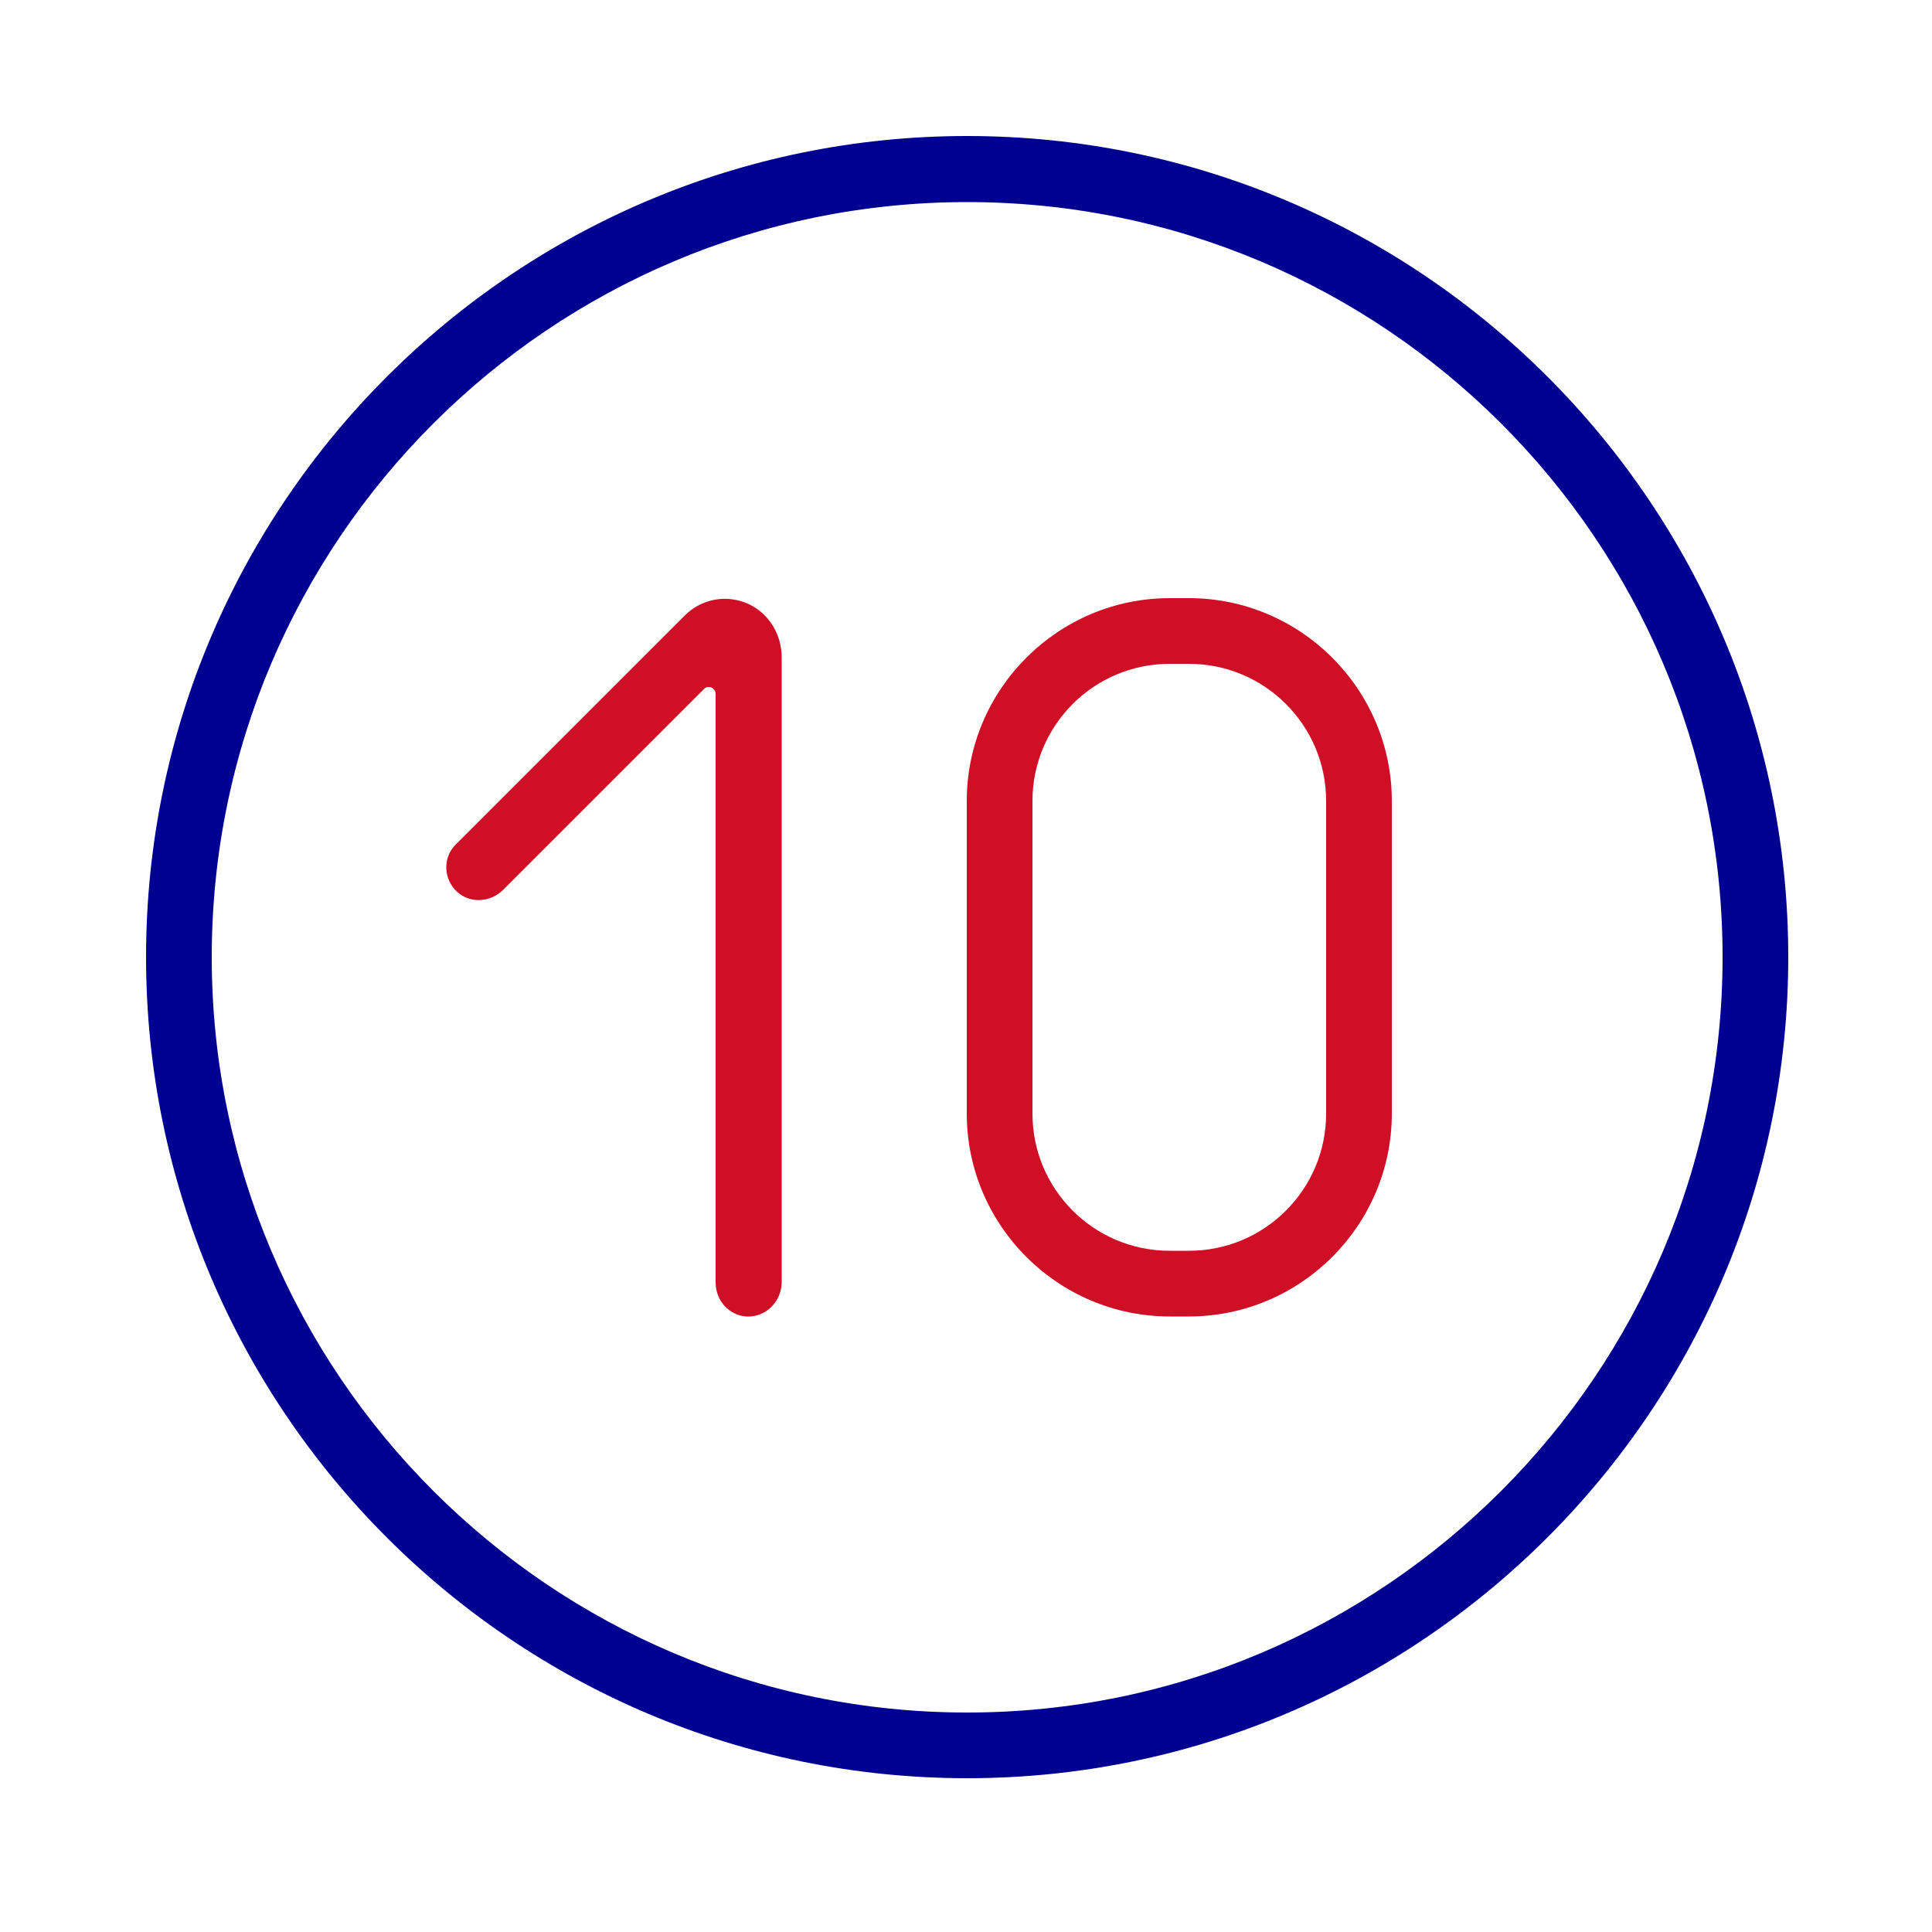 <?xml version="1.0" encoding="utf-8"?>
<!-- Generator: Adobe Illustrator 28.4.1, SVG Export Plug-In . SVG Version: 6.00 Build 0)  -->
<svg version="1.1" id="Layer_1" xmlns="http://www.w3.org/2000/svg" xmlns:xlink="http://www.w3.org/1999/xlink" x="0px" y="0px"
	 viewBox="0 0 500 500" style="enable-background:new 0 0 500 500;" xml:space="preserve">
<style type="text/css">
	.st0{fill:#000091;}
	.st1{fill:#CE0F25;}
</style>
<g>
	<path class="st0" d="M250.3,460.2c-117.2,0-212.5-95.3-212.5-212.5c0-117.2,95.3-212.5,212.5-212.5c117.2,0,212.5,95.3,212.5,212.5
		C462.8,364.9,367.4,460.2,250.3,460.2z M250.3,52.3C142.5,52.3,54.8,140,54.8,247.7s87.7,195.5,195.5,195.5
		c107.8,0,195.5-87.7,195.5-195.5S358.1,52.3,250.3,52.3z"/>
</g>
<g>
	<path class="st1" d="M307.7,171.8c19.6,0,35.5,15.9,35.5,35.5v80.9c0,19.6-15.9,35.5-35.5,35.5h-5c-19.6,0-35.5-15.9-35.5-35.5
		v-80.9c0-19.6,15.9-35.5,35.5-35.5H307.7 M307.7,154.8h-5c-28.9,0-52.5,23.6-52.5,52.5v80.9c0,28.9,23.6,52.5,52.5,52.5h5
		c28.9,0,52.5-23.6,52.5-52.5v-80.9C360.2,178.4,336.6,154.8,307.7,154.8L307.7,154.8z"/>
	<g>
		<path class="st1" d="M193.1,340.7c-4.5-0.3-7.9-4.2-7.9-8.8V179.6c0-1.6-1.9-2.4-3-1.3l-52,52c-3.2,3.2-8.4,3.6-11.8,0.6
			c-3.7-3.3-3.9-9-0.4-12.4l59.2-59.2c4.4-4.4,11-5.6,16.7-2.9c5.2,2.5,8.4,7.9,8.4,13.7l0,162C202.1,337.1,198,341,193.1,340.7z"/>
	</g>
</g>
</svg>

